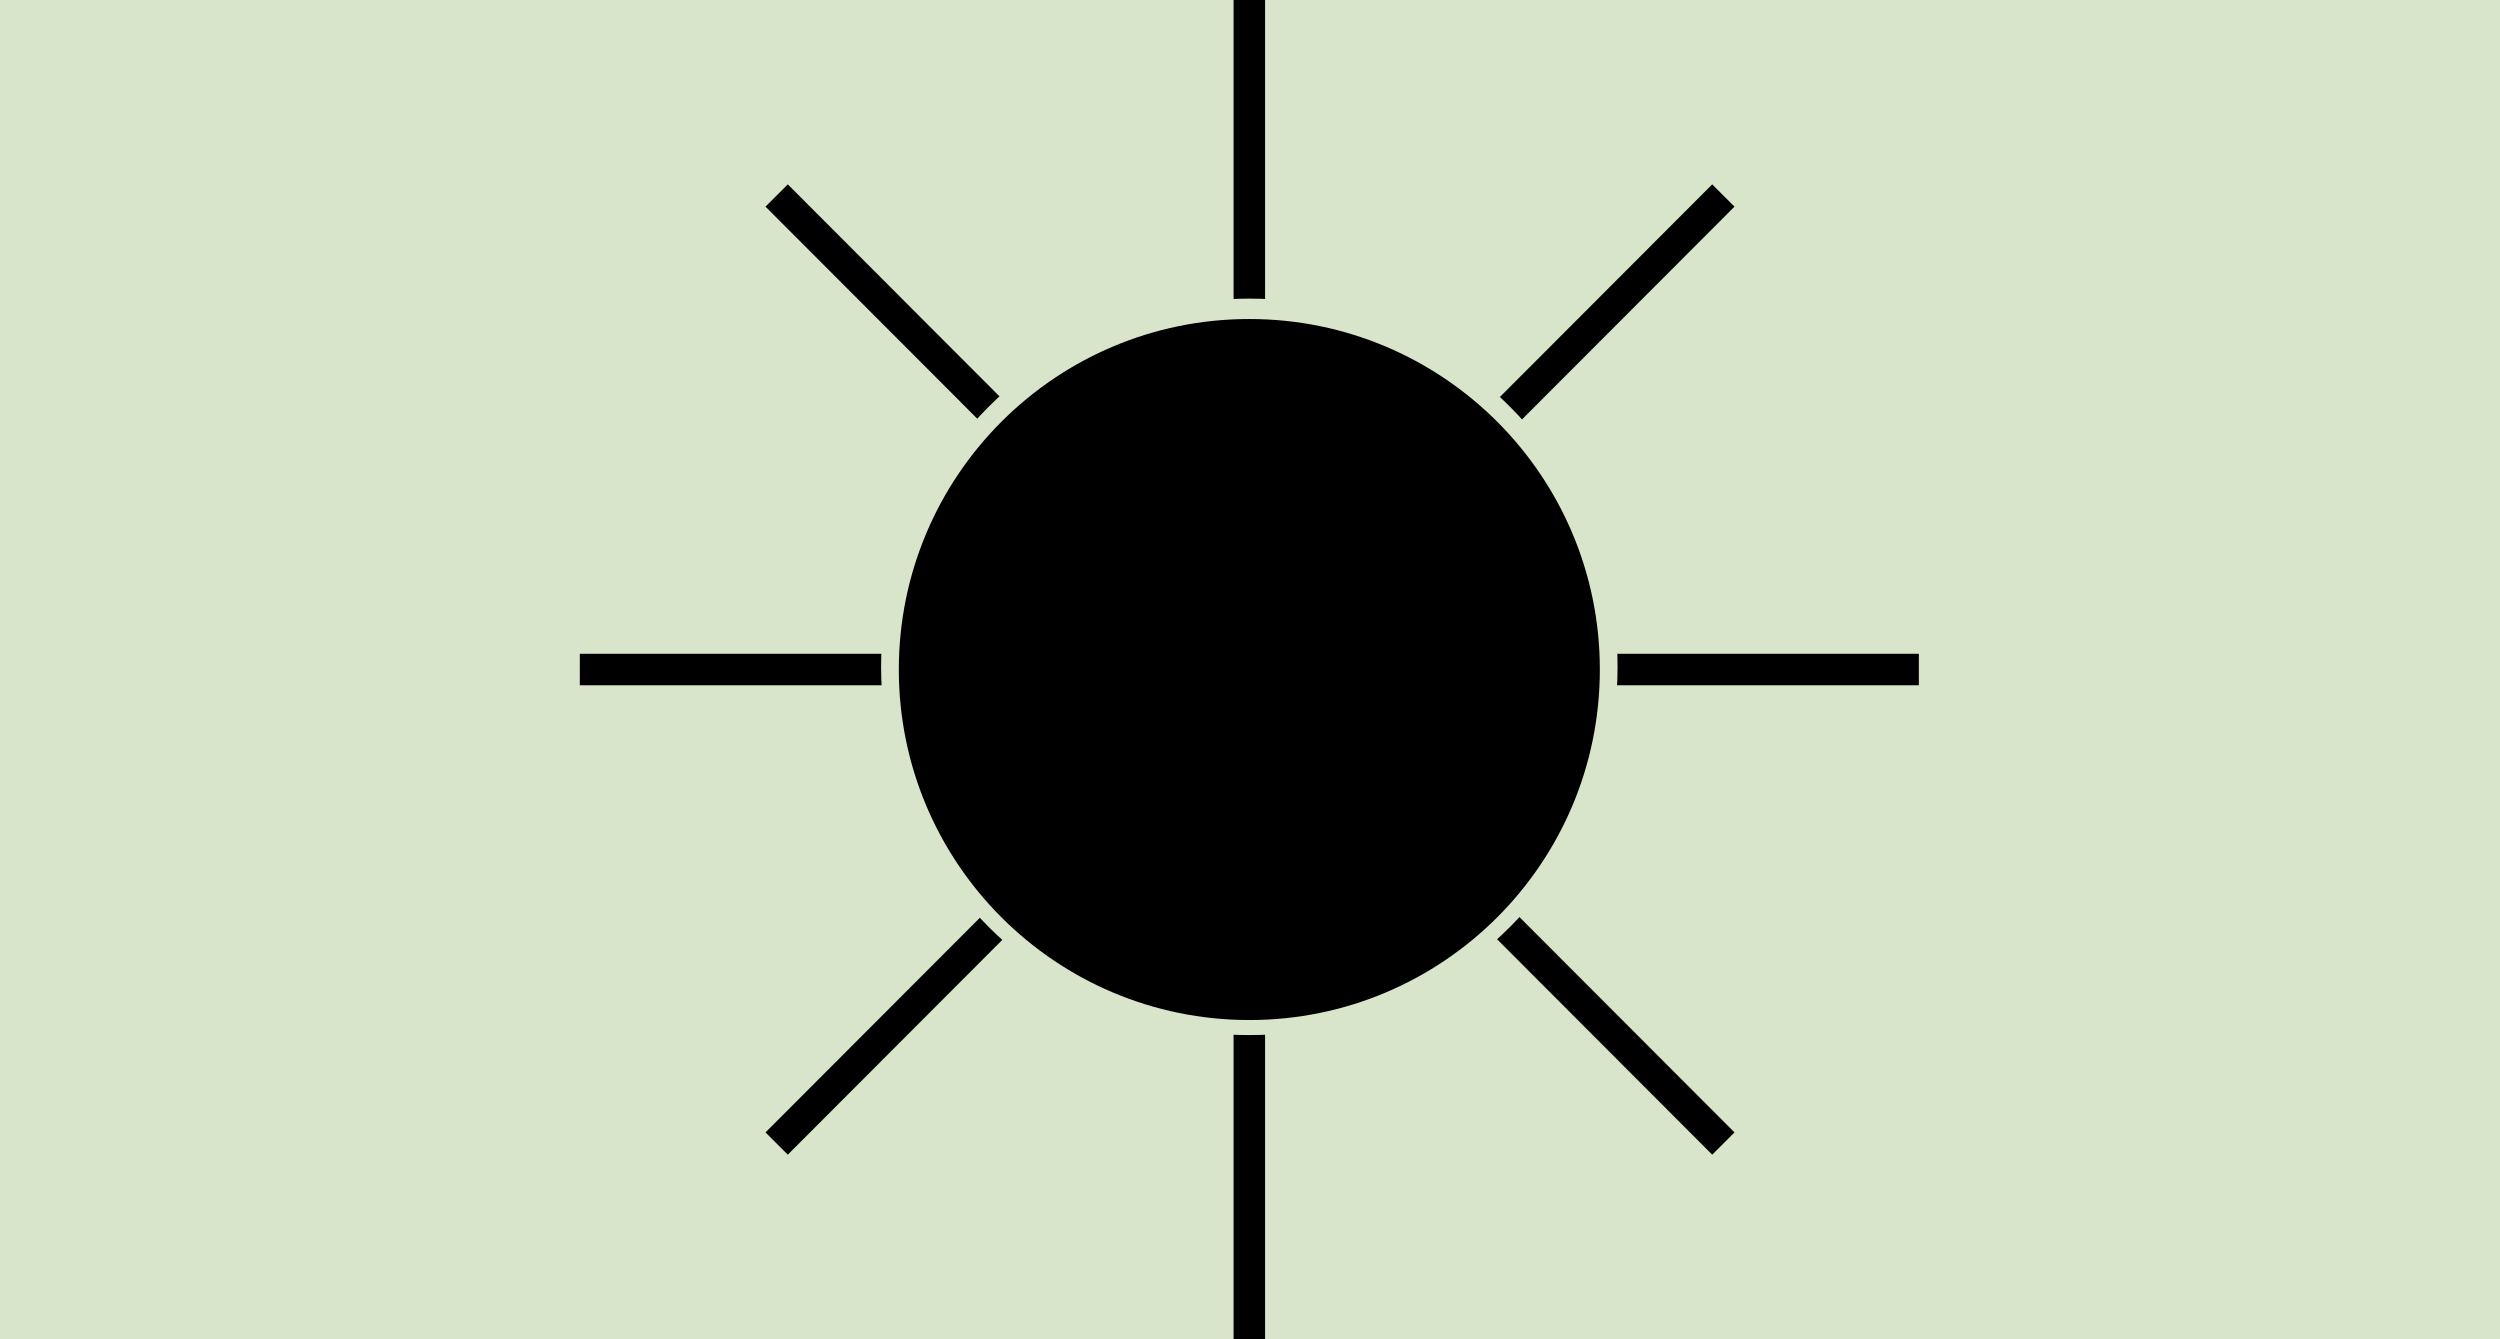 <?xml version="1.0" encoding="UTF-8"?> <svg xmlns="http://www.w3.org/2000/svg" xmlns:xlink="http://www.w3.org/1999/xlink" version="1.1" x="0px" y="0px" viewBox="0 0 186.7 100" style="enable-background:new 0 0 186.7 100;" xml:space="preserve"> <style type="text/css"> .st0{fill:#D9E5CA;} .st1{fill:#D9E5CA;stroke:#000000;stroke-width:2.352;stroke-miterlimit:10;} .st2{fill:none;stroke:#000000;stroke-width:2.352;stroke-miterlimit:10;} .st3{display:none;} .st4{display:inline;} </style> <g id="Fond_Temp"> <rect class="st0" width="186.7" height="100"></rect> </g> <g id="Raggi"> <line class="st1" x1="93.3" y1="0" x2="93.3" y2="100"></line> <line class="st1" x1="43.3" y1="50" x2="143.3" y2="50"></line> <line class="st1" x1="58" y1="85.4" x2="128.7" y2="14.6"></line> <line class="st1" x1="128.7" y1="85.4" x2="58" y2="14.6"></line> <circle class="st0" cx="93.3" cy="49.8" r="27.5"></circle> <circle class="st0" cx="93.3" cy="49.8" r="25"></circle> <circle class="st2" cx="93.3" cy="50" r="25"></circle> </g> <g id="Ombre"> <circle cx="93.3" cy="50" r="25"></circle> </g> <g id="Mi-Ombre" class="st3"> <path class="st4" d="M93.4,25C93.4,25,93.4,25,93.4,25l-0.1,50c0,0,0.1,0,0.1,0c13.8,0,24.9-11.2,24.9-25S107.2,25,93.4,25z"></path> </g> </svg> 